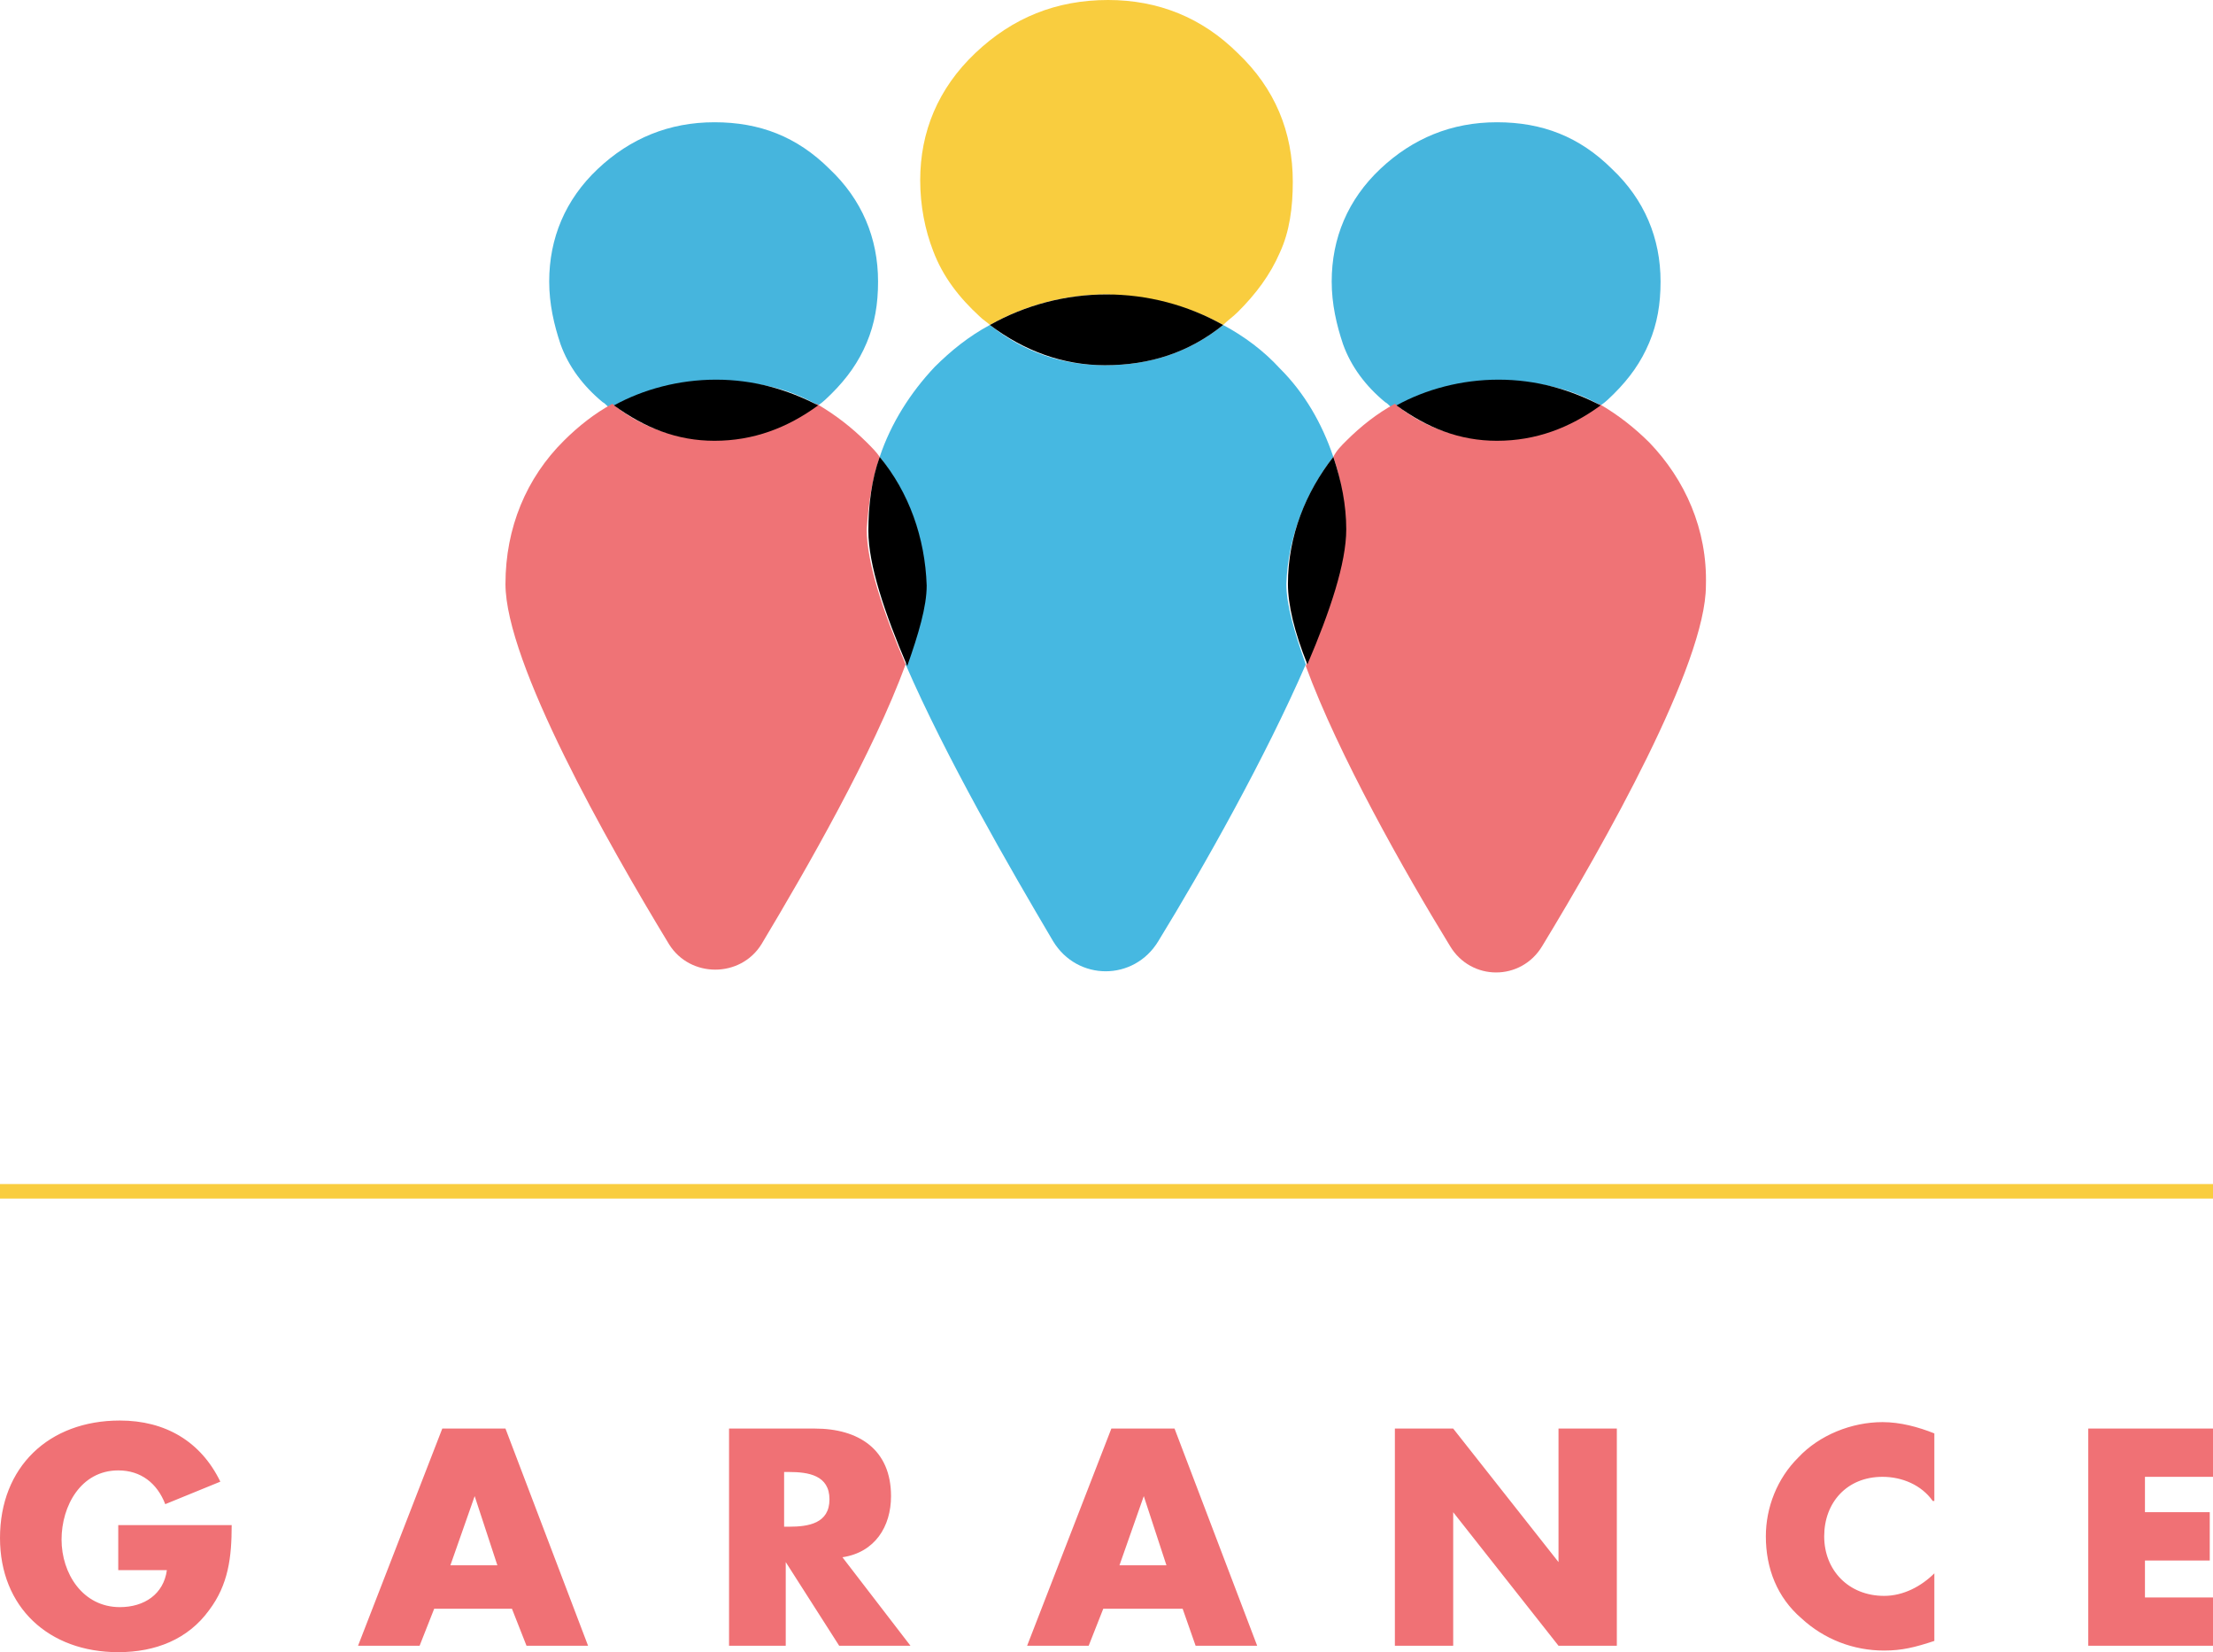 <svg width="71" height="53" viewBox="0 0 71 53" fill="none" xmlns="http://www.w3.org/2000/svg">
<path d="M39.242 10.424C39.398 10.269 39.554 10.166 39.71 10.011C40.282 9.444 40.75 8.824 41.062 8.102C41.373 7.431 41.477 6.657 41.477 5.831C41.477 4.232 40.906 2.838 39.71 1.703C38.567 0.568 37.163 0 35.552 0C33.889 0 32.485 0.568 31.29 1.703C30.094 2.838 29.523 4.232 29.523 5.78C29.523 6.605 29.679 7.38 29.939 8.05C30.25 8.876 30.77 9.547 31.446 10.166C31.55 10.269 31.654 10.321 31.758 10.424C32.849 9.805 34.149 9.444 35.5 9.444C36.851 9.495 38.151 9.805 39.242 10.424Z" fill="#F9CD3F"/>
<path d="M42.777 14.657C42.413 13.573 41.841 12.593 41.062 11.819C40.542 11.251 39.918 10.787 39.242 10.425C38.151 11.303 36.904 11.716 35.448 11.716C34.097 11.716 32.849 11.303 31.758 10.425C31.082 10.787 30.51 11.251 29.991 11.767C29.211 12.593 28.587 13.573 28.223 14.657C29.107 15.792 29.679 17.186 29.679 18.734C29.679 19.405 29.471 20.282 29.055 21.314C30.354 24.307 32.382 27.816 33.785 30.19C34.565 31.48 36.384 31.48 37.163 30.19C38.619 27.816 40.594 24.307 41.893 21.314C41.529 20.282 41.27 19.405 41.27 18.734C41.322 17.237 41.893 15.792 42.777 14.657Z" fill="#46B8E1"/>
<path d="M39.242 10.425C38.101 9.783 36.812 9.445 35.5 9.445C34.188 9.445 32.899 9.783 31.758 10.425C32.849 11.251 34.097 11.716 35.448 11.716C36.904 11.716 38.151 11.303 39.242 10.425Z" fill="black"/>
<path d="M51.353 13.005C51.509 12.901 51.665 12.746 51.769 12.643C52.288 12.127 52.652 11.611 52.912 10.992C53.172 10.373 53.276 9.753 53.276 9.031C53.276 7.638 52.756 6.399 51.717 5.419C50.677 4.386 49.482 3.922 48.026 3.922C46.571 3.922 45.324 4.438 44.284 5.419C43.245 6.399 42.725 7.638 42.725 9.031C42.725 9.753 42.881 10.424 43.089 11.043C43.349 11.766 43.816 12.385 44.44 12.901C44.544 12.953 44.596 13.056 44.7 13.108C45.687 12.592 46.779 12.282 47.974 12.282C49.222 12.179 50.365 12.437 51.353 13.005Z" fill="#46B5DD"/>
<path d="M52.912 14.191C52.444 13.727 51.925 13.314 51.301 12.953C50.365 13.675 49.222 14.088 47.974 14.088C46.779 14.088 45.687 13.727 44.752 12.953C44.18 13.262 43.66 13.675 43.193 14.14C43.037 14.295 42.881 14.449 42.777 14.656C43.037 15.378 43.141 16.204 43.141 17.03C43.141 18.113 42.621 19.662 41.893 21.364C42.933 24.203 45.064 27.97 46.519 30.344C47.195 31.479 48.806 31.479 49.482 30.344C51.457 27.093 54.731 21.313 54.731 18.784C54.783 16.978 54.056 15.378 52.912 14.191Z" fill="#EF7376"/>
<path d="M42.777 14.656C41.893 15.791 41.321 17.185 41.321 18.733C41.321 19.404 41.529 20.281 41.945 21.313C42.673 19.61 43.192 18.062 43.192 16.979C43.192 16.204 43.037 15.43 42.777 14.656ZM51.353 13.005C50.365 12.488 49.274 12.179 48.078 12.179C46.883 12.179 45.739 12.489 44.804 13.005C45.791 13.727 46.831 14.14 48.026 14.14C49.274 14.14 50.365 13.727 51.353 13.005Z" fill="black"/>
<path d="M26.248 13.005C26.404 12.901 26.56 12.746 26.664 12.643C27.184 12.127 27.548 11.611 27.808 10.992C28.067 10.373 28.171 9.753 28.171 9.031C28.171 7.638 27.651 6.399 26.612 5.419C25.573 4.386 24.377 3.922 22.922 3.922C21.466 3.922 20.219 4.438 19.179 5.419C18.14 6.399 17.62 7.638 17.62 9.031C17.62 9.753 17.776 10.424 17.984 11.043C18.244 11.766 18.712 12.385 19.335 12.901C19.439 12.953 19.491 13.056 19.595 13.108C20.583 12.592 21.674 12.282 22.87 12.282C24.169 12.179 25.261 12.437 26.248 13.005Z" fill="#46B5DD"/>
<path d="M28.223 14.656C28.119 14.501 27.963 14.346 27.808 14.191C27.34 13.727 26.82 13.314 26.196 12.953C25.261 13.675 24.117 14.088 22.87 14.088C21.674 14.088 20.583 13.727 19.647 12.953C19.075 13.262 18.556 13.675 18.088 14.14C16.892 15.327 16.217 16.926 16.217 18.733C16.217 21.261 19.491 27.041 21.466 30.292C22.142 31.376 23.753 31.376 24.429 30.292C25.884 27.867 28.015 24.151 29.055 21.313C28.327 19.61 27.808 18.062 27.808 16.978C27.859 16.204 27.963 15.43 28.223 14.656Z" fill="#EF7376"/>
<path d="M28.223 14.657C27.963 15.38 27.86 16.204 27.86 17.03C27.86 18.114 28.379 19.662 29.107 21.365C29.471 20.333 29.731 19.456 29.731 18.785C29.679 17.237 29.159 15.792 28.223 14.657ZM26.248 13.005C25.261 12.488 24.169 12.179 22.974 12.179C21.778 12.179 20.635 12.489 19.699 13.005C20.687 13.727 21.726 14.14 22.922 14.14C24.169 14.14 25.261 13.727 26.248 13.005Z" fill="black"/>
<path d="M0 37.983H71V38.448H0V37.983Z" fill="#F9CD3F"/>
<path d="M7.433 48.923C7.433 49.955 7.329 50.833 6.705 51.658C6.029 52.587 4.99 53 3.794 53C1.559 53 0 51.555 0 49.336C0 47.065 1.559 45.569 3.846 45.569C5.302 45.569 6.445 46.24 7.069 47.53L5.302 48.252C5.042 47.581 4.522 47.169 3.794 47.169C2.599 47.169 1.975 48.304 1.975 49.388C1.975 50.471 2.651 51.555 3.846 51.555C4.626 51.555 5.25 51.142 5.354 50.368H3.794V48.923H7.433ZM13.93 51.607L13.462 52.794H11.487L14.19 45.827H16.217L18.867 52.794H16.892L16.425 51.607H13.93ZM15.229 47.994L14.45 50.213H15.957L15.229 47.994ZM29.211 52.794H26.924L25.209 50.11V52.794H23.39V45.827H26.144C27.548 45.827 28.587 46.498 28.587 47.994C28.587 48.975 28.067 49.8 27.028 49.955L29.211 52.794ZM25.157 48.975H25.313C25.936 48.975 26.612 48.872 26.612 48.097C26.612 47.323 25.936 47.22 25.313 47.22H25.157V48.975ZM35.396 51.607L34.928 52.794H32.953L35.656 45.827H37.683L40.334 52.794H38.359L37.943 51.607H35.396ZM36.696 47.994L35.916 50.213H37.423L36.696 47.994ZM44.752 45.827H46.623L50.002 50.11V45.827H51.873V52.794H50.002L46.623 48.51V52.794H44.752V45.827ZM62.008 48.149C61.644 47.633 61.02 47.375 60.397 47.375C59.253 47.375 58.526 48.201 58.526 49.284C58.526 50.368 59.305 51.194 60.449 51.194C61.072 51.194 61.644 50.884 62.06 50.471V52.639C61.436 52.845 61.02 52.948 60.449 52.948C59.461 52.948 58.526 52.587 57.798 51.916C57.018 51.245 56.654 50.316 56.654 49.284C56.654 48.355 57.018 47.427 57.694 46.756C58.37 46.033 59.409 45.62 60.397 45.62C60.968 45.62 61.54 45.775 62.06 45.982V48.149H62.008ZM66.998 45.827V52.794H71V51.245H68.817V50.059H70.896V48.51H68.817V47.375H71V45.827H66.998Z" fill="#F07175"/>
</svg>
